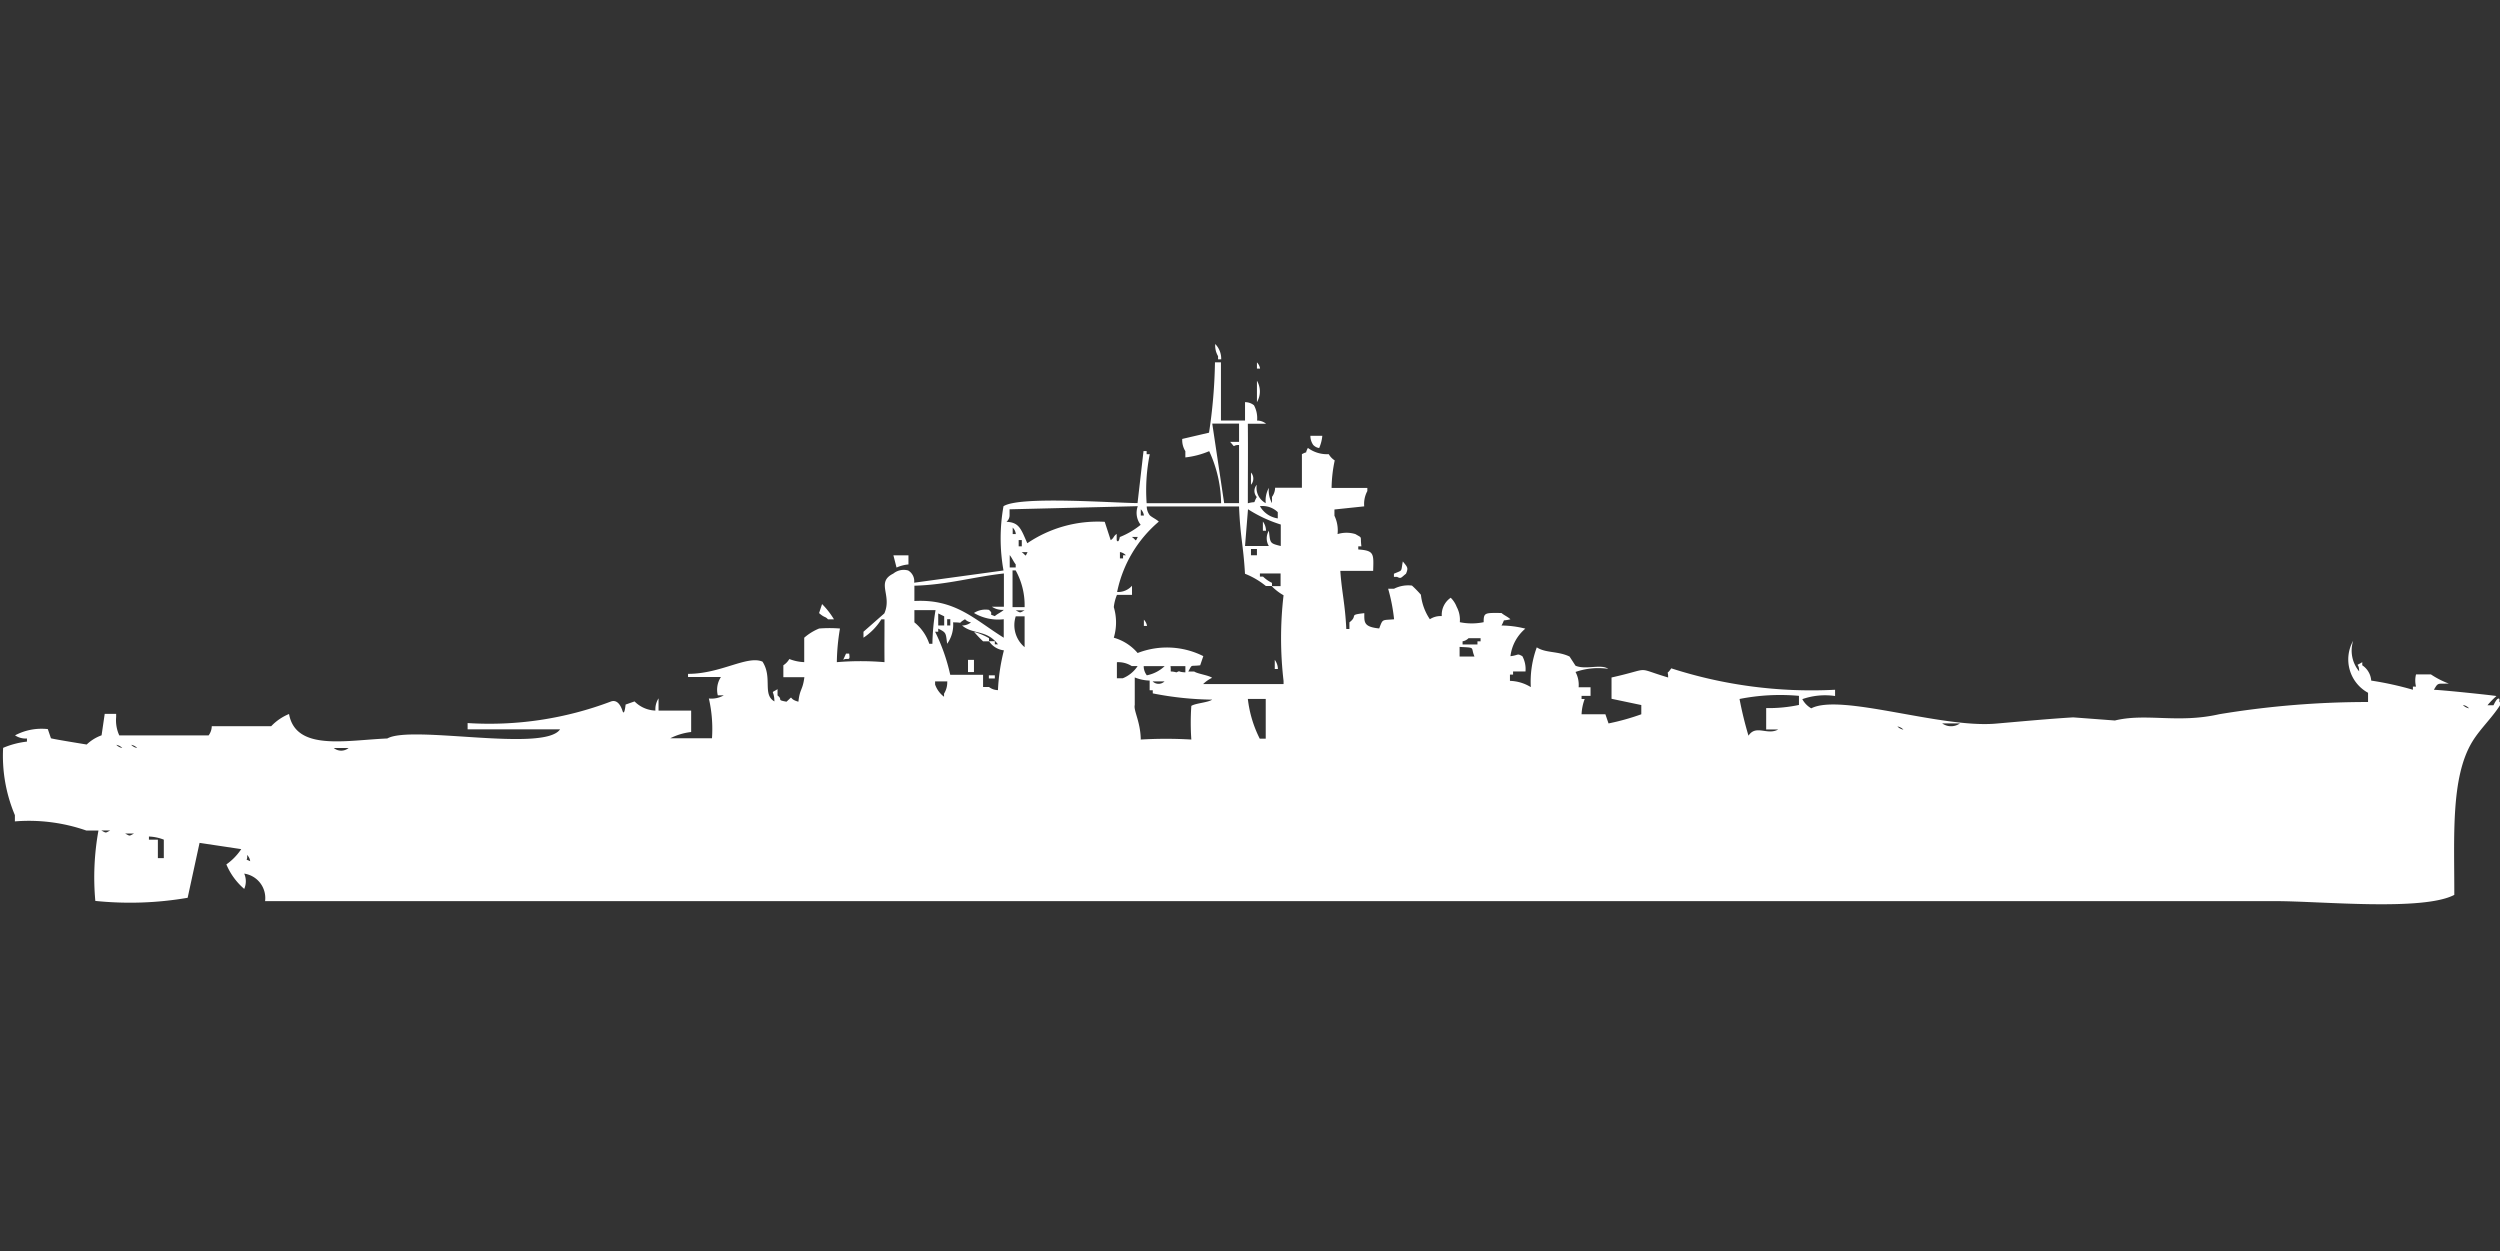 <svg width="79.938" height="40" viewBox="0 0 79.938 40" fill="#fff" xmlns="http://www.w3.org/2000/svg"><rect x="0" y="0" width="79.938" height="40" fill="#333333" stroke="none"/><path id="unit" fill-rule="evenodd" clip-rule="evenodd" d="M38.857,11a0.669,0.669,0,0,1,.191.489h-0.1v-0.1A0.674,0.674,0,0,1,38.857,11Zm0.191,2.446H39.81V12.859a0.453,0.453,0,0,1,.286.1,0.866,0.866,0,0,1,.1.489,0.452,0.452,0,0,1,.286.1H39.9c0.008,0.952,0,1.448,0,2.544,0.309-.081.145,0.048,0.286-0.2a0.291,0.291,0,0,1,0-.391,0.551,0.551,0,0,0,.286.587,0.838,0.838,0,0,1,.1-0.489,0.838,0.838,0,0,0,.1.489v-0.2a0.508,0.508,0,0,0,.1-0.293h0.857V14.522c0.235-.127.065,0.042,0.191-0.2a1.028,1.028,0,0,0,.667.2,0.588,0.588,0,0,0,.191.2,4.446,4.446,0,0,0-.1.88h1.143v0.1a0.865,0.865,0,0,0-.1.489l-0.952.1v0.2a1.084,1.084,0,0,1,.1.587,0.969,0.969,0,0,1,.571,0c0.24,0.143.147,0.043,0.191,0.391h-0.1v0.1c0.513,0.037.493,0.132,0.476,0.685H42.857c0.044,0.667.154,1.056,0.191,1.859h0.1V19.9c0.295-.225-0.055-0.235.476-0.294,0,0.286-.03.438,0.476,0.489,0.121-.317.084-0.258,0.476-0.293a5.664,5.664,0,0,0-.19-0.978h0.19a1.008,1.008,0,0,1,.572-0.1,3.428,3.428,0,0,1,.286.293,1.732,1.732,0,0,0,.286.783,0.63,0.63,0,0,1,.381-0.1,0.658,0.658,0,0,1,.286-0.587,0.82,0.82,0,0,1,.191.293,0.866,0.866,0,0,1,.1.489,1.9,1.9,0,0,0,.762,0c0-.311.037-0.3,0.571-0.294,0.074,0.067.212,0.128,0.286,0.2-0.309.081-.145-0.048-0.286,0.2a3.16,3.16,0,0,1,.762.1,1.367,1.367,0,0,0-.476.881c0.271-.031.2-0.1,0.381,0a0.866,0.866,0,0,1,.1.489H48.381v0.1h-0.1v0.2a1.338,1.338,0,0,1,.667.2,3.18,3.18,0,0,1,.191-1.272c0.284,0.187.671,0.114,1.048,0.294l0.19,0.293c0.334,0.142.8-.064,1.048,0.1a2.219,2.219,0,0,0-1.048.1,0.866,0.866,0,0,1,.1.489h0.381V22.25H50.571v0.1h0.1a1.573,1.573,0,0,0-.1.489h0.762l0.1,0.293a7.473,7.473,0,0,0,1.048-.293V22.544l-0.952-.2V21.663c1.34-.3.7-0.331,1.81,0,0-.278-0.075-0.038.1-0.293a14.6,14.6,0,0,0,5.238.685v0.2a2.221,2.221,0,0,0-1.048.1,0.747,0.747,0,0,0,.286.294c0.941-.487,4.141.641,5.9,0.489,0.8-.069,1.688-0.153,2.476-0.2l1.333,0.1c0.995-.244,2.01.1,3.333-0.2a29.013,29.013,0,0,1,4.762-.391V22.152a1.215,1.215,0,0,1-.476-1.663,1.041,1.041,0,0,0,.191.978c0-.309-0.161-0.132.1-0.294v0.1a0.642,0.642,0,0,1,.286.489,10.427,10.427,0,0,1,1.333.293v-0.1h0.1a0.8,0.8,0,0,1,0-.391h0.476a2.751,2.751,0,0,0,.571.293c-0.359.014-.335-0.046-0.476,0.2,0.223,0,1.984.185,2,.2a2.373,2.373,0,0,0-.286.294h0.191c0.008-.01.125-0.282,0.191-0.2v0.1H80c-0.268.463-.688,0.833-0.952,1.272-0.689,1.141-.568,3.032-0.571,4.891-1.006.527-4.255,0.2-5.714,0.2H8.476a0.788,0.788,0,0,0-.667-0.88,0.609,0.609,0,0,1,0,.489,2.111,2.111,0,0,1-.571-0.783,1.866,1.866,0,0,0,.476-0.489l-1.333-.2L6,28.707a10.875,10.875,0,0,1-2.952.1,8.4,8.4,0,0,1,.1-2.25H2.762a5.6,5.6,0,0,0-2.286-.293v-0.2A4.879,4.879,0,0,1,.1,23.913a2.7,2.7,0,0,1,.762-0.2v-0.1a0.6,0.6,0,0,1-.381-0.1,1.806,1.806,0,0,1,1.048-.2l0.1,0.293c0.054,0.025,1.143.2,1.143,0.2a1.344,1.344,0,0,1,.476-0.294l0.1-.685H3.714v0.1a1.157,1.157,0,0,0,.1.587c0.771,0,2.857,0,2.857,0a0.507,0.507,0,0,0,.1-0.293h1.9a1.653,1.653,0,0,1,.571-0.391c0.217,1.2,1.838.835,3.143,0.783,0.762-.442,5.019.455,5.524-0.293H14.952v-0.2a10.975,10.975,0,0,0,4.571-.685c0.222-.089.334,0.149,0.381,0.293,0.062,0.191.1-.2,0.1-0.2l0.286-.1a0.989,0.989,0,0,0,.667.293,0.645,0.645,0,0,1,.1-0.391v0.391H22.1v0.685a1.987,1.987,0,0,0-.667.2h1.333a4.362,4.362,0,0,0-.1-1.272,0.78,0.78,0,0,0,.476-0.1H22.952a0.741,0.741,0,0,1,.1-0.587H22v-0.1c1.048,0,1.889-.6,2.381-0.391,0.328,0.509-.011,1.048.381,1.272-0.008-.4-0.156-0.233.1-0.391v0.2c0.188,0.145-.053.139,0.286,0.2,0.265-.237.02-0.094,0.381,0,0.049-.433.135-0.351,0.191-0.783H25.048V21.272a0.589,0.589,0,0,0,.191-0.2,1.462,1.462,0,0,0,.476.1V20.391a1.712,1.712,0,0,1,.476-0.294,4.169,4.169,0,0,1,.667,0,6.942,6.942,0,0,0-.1,1.076,9.069,9.069,0,0,1,1.524,0c-0.005-.627,0-0.712,0-1.37h-0.1a1.922,1.922,0,0,1-.572.587V20.2l0.667-.587c0.259-.584-0.279-0.993.286-1.272a0.529,0.529,0,0,1,.476-0.1,0.394,0.394,0,0,1,.191.391l2.857-.391a5.845,5.845,0,0,1,0-2.054c0.509-.331,3.433-0.109,4.286-0.1l0.191-1.663h0.1v0.1h0.1a5.784,5.784,0,0,0-.1,1.565h2.381a4.07,4.07,0,0,0-.381-1.663,2.7,2.7,0,0,1-.762.2v-0.2a0.673,0.673,0,0,1-.1-0.391l0.857-.2a16.562,16.562,0,0,0,.19-2.25h0.191v1.859Zm1.143-1.859a0.355,0.355,0,0,1,.1.2h-0.1v-0.2Zm0,0.587a0.674,0.674,0,0,1,0,.685V12.174Zm-1.429,1.37,0.381,2.544h0.476V14.228c-0.249,0-.084.127-0.286-0.1h0.286V13.544H38.762ZM41.9,13.935h0.381a1.269,1.269,0,0,1-.1.391,0.324,0.324,0,0,1-.191-0.1A0.507,0.507,0,0,1,41.9,13.935ZM40,15.109a0.292,0.292,0,0,1,0,.391V15.109Zm-3.619,1.076-4.1.1v0.2a0.266,0.266,0,0,1-.1.2c0.41,0.017.465,0.229,0.667,0.685a4.013,4.013,0,0,1,2.476-.685l0.191,0.587c0.114-.077.076-0.119,0.191-0.2v0.2c0.063,0.122.1-.1,0.1-0.1a2.564,2.564,0,0,0,.667-0.391A0.625,0.625,0,0,1,36.381,16.185Zm0.286,0a0.481,0.481,0,0,0,.1.294c0.074,0.067.213,0.128,0.286,0.2a4,4,0,0,0-1.333,2.25,0.592,0.592,0,0,0,.476-0.2v0.293H35.714a1.416,1.416,0,0,0-.1.391,1.708,1.708,0,0,1,0,.978,1.558,1.558,0,0,1,.762.489,2.587,2.587,0,0,1,2.1.1l-0.1.293c-0.341.041-.24-0.046-0.381,0.2h0.191c0.114,0.076.459,0.117,0.571,0.2a1.043,1.043,0,0,0-.286.2h2.571v-0.1a11.836,11.836,0,0,1,0-2.739,1.725,1.725,0,0,1-.381-0.293h0.286V18.337H40.286v0.1h0.1a1.1,1.1,0,0,0,.286.2v0.1H40.476a2.533,2.533,0,0,0-.667-0.391c-0.055-.938-0.148-1.14-0.191-2.152H36.667Zm3.619,0a0.789,0.789,0,0,0,.571.391v-0.2A0.7,0.7,0,0,0,40.286,16.185Zm-3.809.1v0.2h0.1A0.338,0.338,0,0,0,36.476,16.283Zm3.333,1.174h0.762a0.471,0.471,0,0,1,0-.489c0.049,0.4.019,0.4,0.381,0.489V16.772a4.3,4.3,0,0,1-1.048-.489Zm0.571-.783a0.508,0.508,0,0,1,.1.294h-0.1V16.674Zm-8,.2v0.2h0.1A0.338,0.338,0,0,0,32.381,16.87Zm3.81,0.293c0.158,0.109.1,0.173,0.19,0h-0.19Zm-3.619.1v0.2h0.1v-0.2h-0.1ZM40,17.554v0.2h0.191v-0.2H40Zm-7.333.1c0.158,0.109.1,0.173,0.19,0h-0.19Zm3.143,0v0.2h0.1v-0.1H36A0.34,0.34,0,0,0,35.81,17.652Zm-6.762.1v0.294a1.178,1.178,0,0,0-.381.1l-0.1-.391h0.476Zm3.238,0v0.391h0.191v-0.1C32.411,17.968,32.351,17.825,32.286,17.75Zm12.571,0.2c0.15,0.185.18,0.2,0.1,0.391-0.165.129-.153,0.169-0.286,0.1h-0.1v-0.1C44.867,18.217,44.787,18.3,44.857,17.946ZM32.381,19.413h0.381a2.3,2.3,0,0,0-.286-1.174h-0.1v1.174Zm-3.143-.685v0.489c1.316-.072,1.931.6,2.857,1.174V19.8a1.518,1.518,0,0,1-.952-0.2,0.68,0.68,0,0,1,.476-0.1c0.194,0.16-.067.114,0.191,0.2,0.073-.067.213-0.128,0.286-0.2a0.6,0.6,0,0,1-.381-0.1H32.1V18.337C31.128,18.443,30.288,18.7,29.238,18.728Zm-2.952.587a2.572,2.572,0,0,1,.381.489H26.476c-0.1-.108-0.1-0.038-0.286-0.2Zm2.952,0.2V19.9a1.491,1.491,0,0,1,.476.685h0.1a7.072,7.072,0,0,1,.1-1.076H29.238Zm3.238,0c0.164,0.086.122,0.087,0.286,0H32.476Zm-2.476.1V20h0.191V19.707Zm2.476,0.1a0.919,0.919,0,0,0,.286.978V19.707H32.476Zm-2.19.1V20h0.1V19.8h-0.1Zm0.1,1.761h1.048v0.391h0.19a0.478,0.478,0,0,0,.286.1,6.238,6.238,0,0,1,.19-1.272,0.655,0.655,0,0,1-.476-0.293H31.81v0.1h0.1C31.543,20.124,31.118,20.3,30.762,20a0.453,0.453,0,0,0,.286-0.1,0.324,0.324,0,0,1-.191-0.1c-0.281.165,0,.1-0.381,0.1a1.034,1.034,0,0,1-.191.685C30.24,20.232,30.261,20.231,30,20.1v0.1H29.9A5.967,5.967,0,0,1,30.381,21.565Zm6.19-1.761a0.357,0.357,0,0,1,.1.2h-0.1V19.8Zm-5.428.391a2.006,2.006,0,0,1,.476.2v0.1h-0.19A3.413,3.413,0,0,1,31.143,20.2Zm15.809,0.2a0.341,0.341,0,0,1-.191.1v0.1h0.476v-0.1h0.1v-0.1H46.952Zm-0.286.293v0.294h0.476C47.014,20.683,47.207,20.714,46.667,20.685Zm-19.619.2h0.1c0.046,0.27-.053.115-0.191,0.2Zm3.9,0.2h0.191v0.391H30.952V21.076Zm9.809,0a0.507,0.507,0,0,1,.1.293h-0.1V21.076Zm-5.048.1v0.489H35.9a1.025,1.025,0,0,0,.476-0.391h-0.19A0.807,0.807,0,0,0,35.714,21.174Zm0.857,0.1a0.481,0.481,0,0,0,.1.294,1.149,1.149,0,0,0,.571-0.294H36.571Zm0.857,0c0.036,0.256-.071.128,0.19,0.2,0.147-.069.013-0.013,0.286,0v-0.2H37.429Zm-5.81.294H31.81v0.1H31.619v-0.1Zm4.857,2.054a13.682,13.682,0,0,1,1.619,0,7.779,7.779,0,0,1,0-1.076c0.134-.087.534-0.106,0.667-0.2a10.326,10.326,0,0,1-1.9-.2v-0.1h-0.1V21.761a1.335,1.335,0,0,1-.476-0.1v0.881C36.242,22.724,36.459,23.058,36.476,23.62Zm-6.19-1.859H29.9v0.1a0.838,0.838,0,0,0,.286.391v-0.1A0.674,0.674,0,0,0,30.286,21.761Zm6.571,0a0.273,0.273,0,0,0,.381,0H36.857Zm19.619,1.565V22.641a4.651,4.651,0,0,0,1.048-.1V22.25a6.655,6.655,0,0,0-1.9.1,11.785,11.785,0,0,0,.286,1.174c0.242-.368.6,0,0.952-0.2H56.476ZM39.9,22.348a3.763,3.763,0,0,0,.381,1.272h0.191V22.348H39.9Zm38.857,0.2a0.341,0.341,0,0,0,.191.1A0.341,0.341,0,0,0,78.762,22.544ZM62.1,23.13a0.493,0.493,0,0,0,.572,0H62.1Zm-1.428.1a0.341,0.341,0,0,0,.19.1A0.34,0.34,0,0,0,60.667,23.228Zm-56.952.587a0.34,0.34,0,0,0,.19.1A0.341,0.341,0,0,0,3.714,23.815Zm0.476,0a0.34,0.34,0,0,0,.19.1A0.341,0.341,0,0,0,4.19,23.815Zm6.476,0.1a0.375,0.375,0,0,0,.476,0H10.667ZM3.238,26.554c0.164,0.086.122,0.087,0.286,0H3.238ZM4,26.652c0.164,0.086.122,0.087,0.286,0H4Zm1.048,0.2v0.587h0.19V26.848a1.462,1.462,0,0,0-.476-0.1v0.1H5.048ZM7.9,27.337c0.031,0.216-.1.105,0.1,0.2A0.338,0.338,0,0,0,7.9,27.337Z"/></svg>